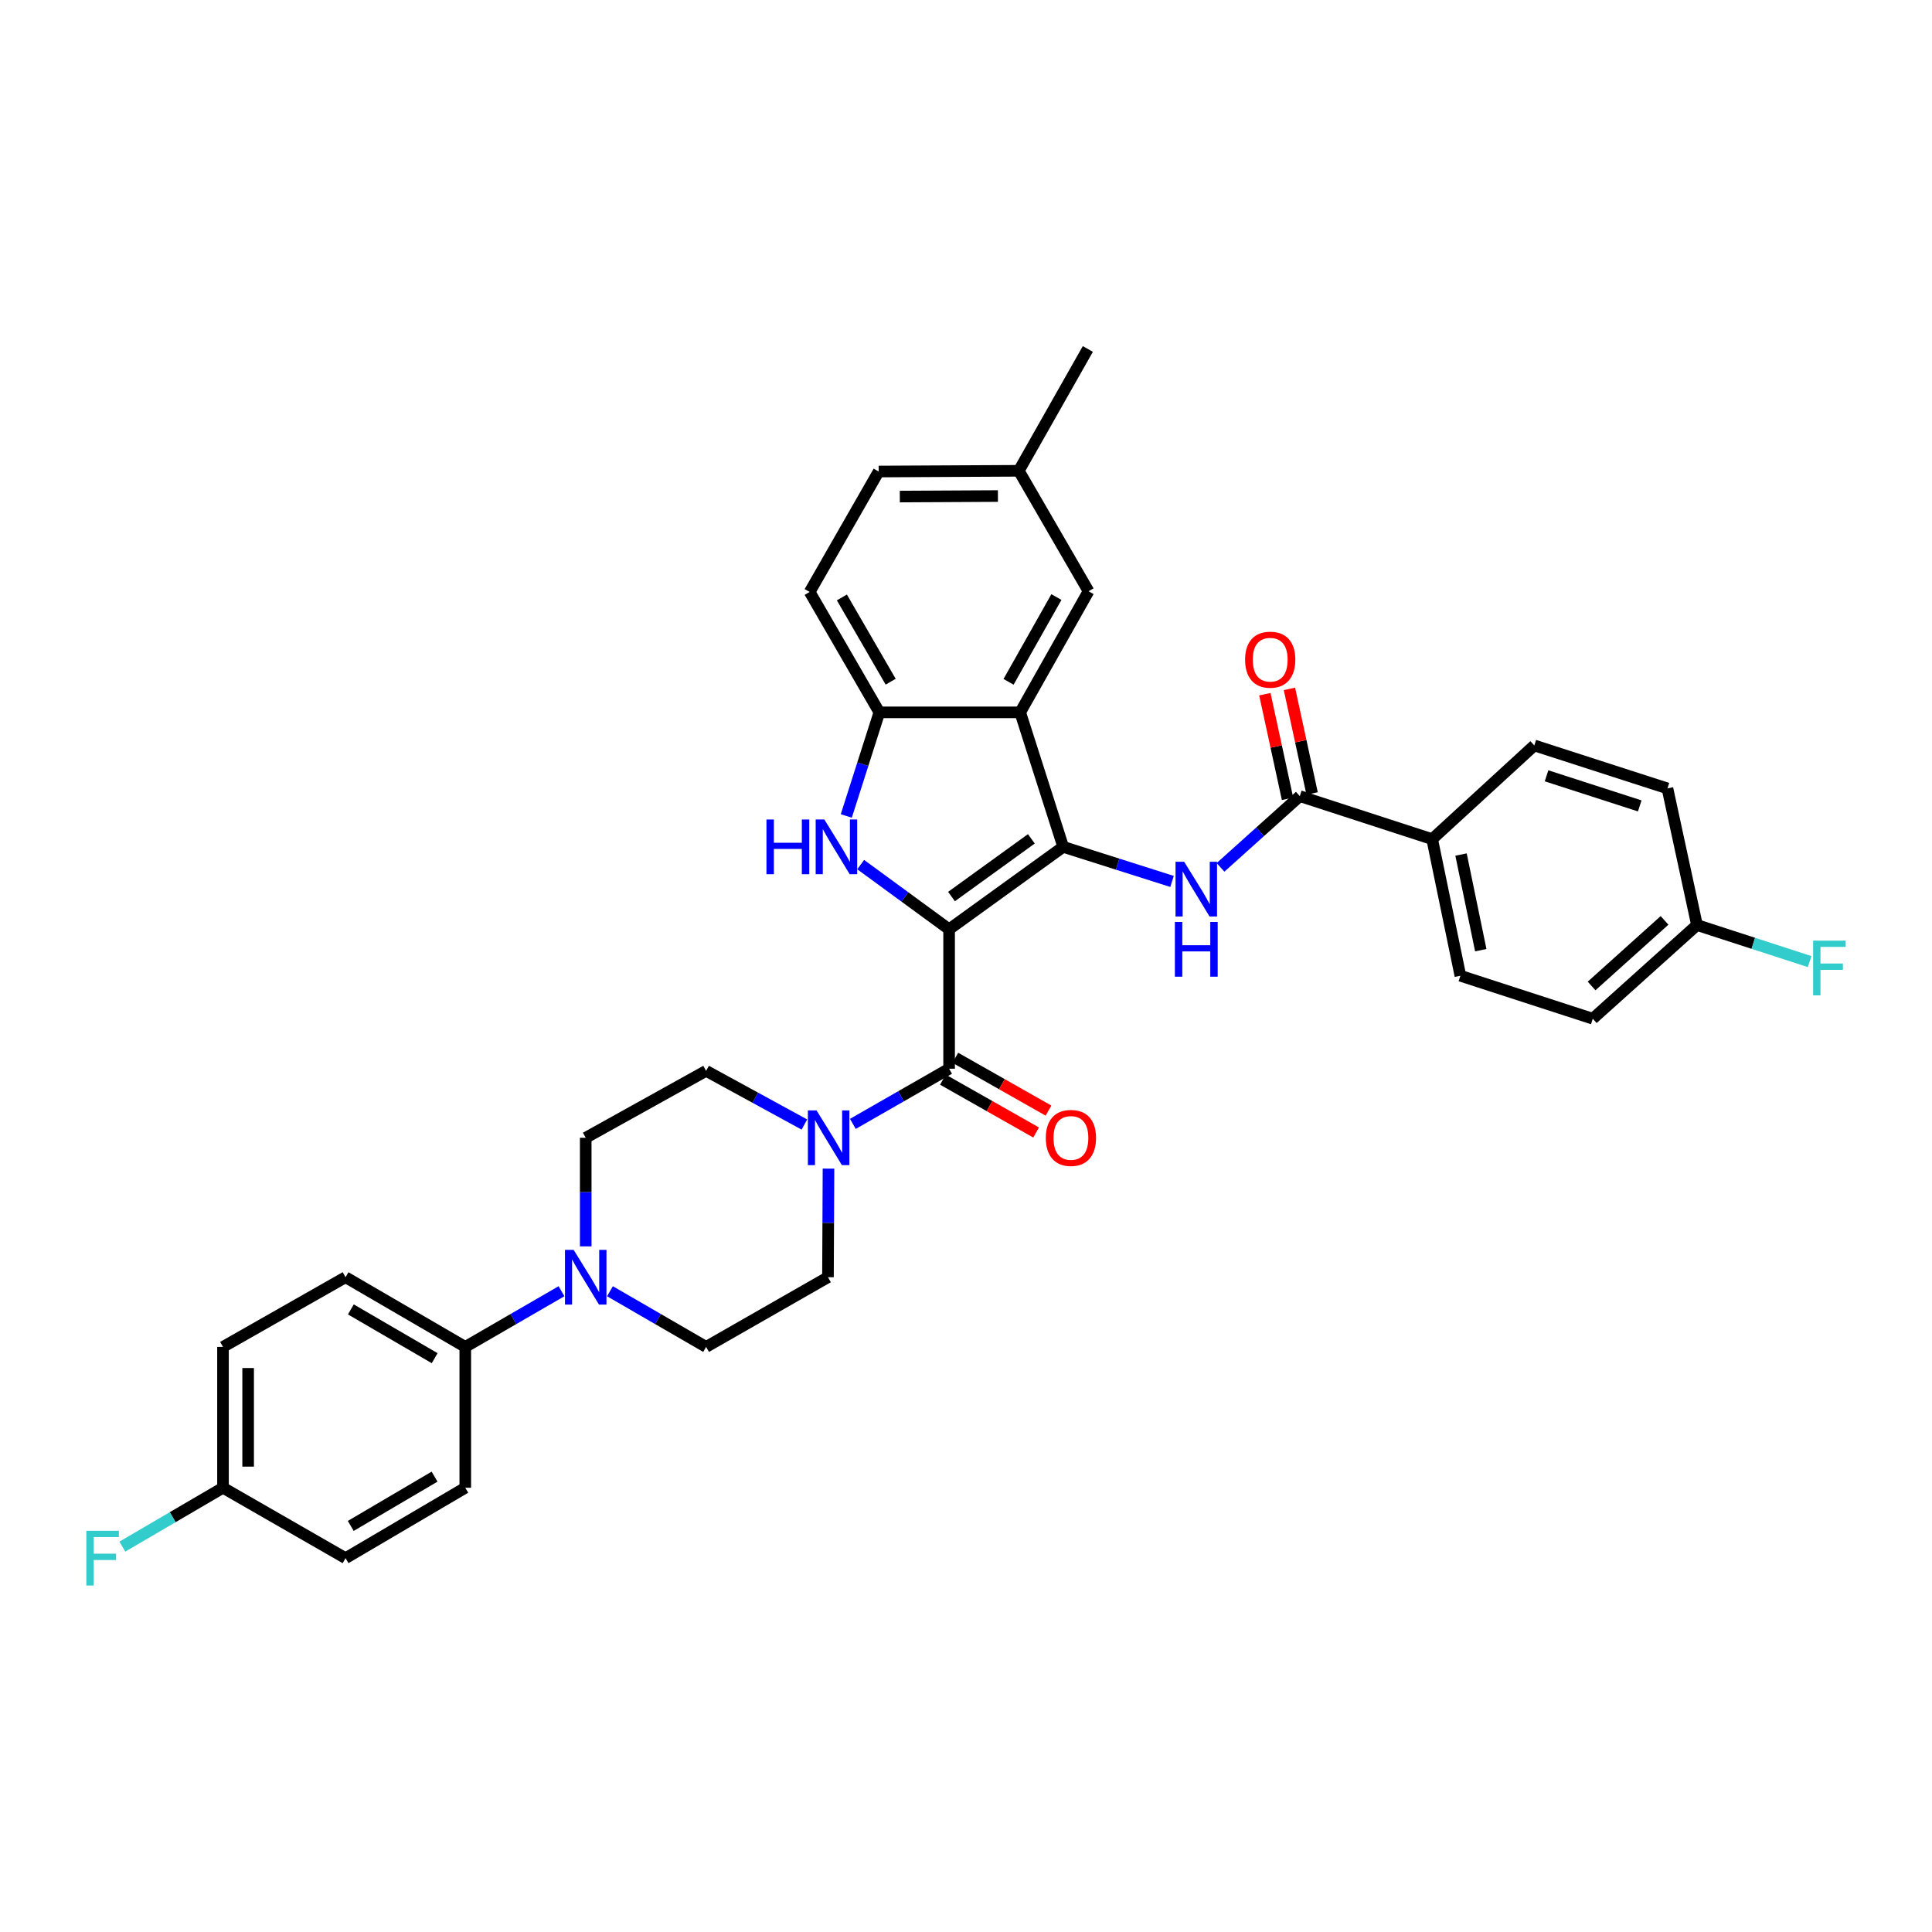 <?xml version='1.0' encoding='iso-8859-1'?>
<svg version='1.1' baseProfile='full'
              xmlns='http://www.w3.org/2000/svg'
                      xmlns:rdkit='http://www.rdkit.org/xml'
                      xmlns:xlink='http://www.w3.org/1999/xlink'
                  xml:space='preserve'
width='1000px' height='1000px' viewBox='0 0 1000 1000'>
<!-- END OF HEADER -->
<rect style='opacity:1.0;fill:#FFFFFF;stroke:none' width='1000' height='1000' x='0' y='0'> </rect>
<path class='bond-0' d='M 491.258,480.999 L 550.303,438.331' style='fill:none;fill-rule:evenodd;stroke:#000000;stroke-width:6px;stroke-linecap:butt;stroke-linejoin:miter;stroke-opacity:1' />
<path class='bond-0' d='M 492.492,464.05 L 533.823,434.182' style='fill:none;fill-rule:evenodd;stroke:#000000;stroke-width:6px;stroke-linecap:butt;stroke-linejoin:miter;stroke-opacity:1' />
<path class='bond-1' d='M 491.258,480.999 L 468.371,464.254' style='fill:none;fill-rule:evenodd;stroke:#000000;stroke-width:6px;stroke-linecap:butt;stroke-linejoin:miter;stroke-opacity:1' />
<path class='bond-1' d='M 468.371,464.254 L 445.483,447.51' style='fill:none;fill-rule:evenodd;stroke:#0000FF;stroke-width:6px;stroke-linecap:butt;stroke-linejoin:miter;stroke-opacity:1' />
<path class='bond-2' d='M 491.258,480.999 L 491.258,553.167' style='fill:none;fill-rule:evenodd;stroke:#000000;stroke-width:6px;stroke-linecap:butt;stroke-linejoin:miter;stroke-opacity:1' />
<path class='bond-3' d='M 550.303,438.331 L 528.055,368.715' style='fill:none;fill-rule:evenodd;stroke:#000000;stroke-width:6px;stroke-linecap:butt;stroke-linejoin:miter;stroke-opacity:1' />
<path class='bond-4' d='M 550.303,438.331 L 578.476,447.281' style='fill:none;fill-rule:evenodd;stroke:#000000;stroke-width:6px;stroke-linecap:butt;stroke-linejoin:miter;stroke-opacity:1' />
<path class='bond-4' d='M 578.476,447.281 L 606.649,456.232' style='fill:none;fill-rule:evenodd;stroke:#0000FF;stroke-width:6px;stroke-linecap:butt;stroke-linejoin:miter;stroke-opacity:1' />
<path class='bond-5' d='M 438.039,422.344 L 446.597,395.53' style='fill:none;fill-rule:evenodd;stroke:#0000FF;stroke-width:6px;stroke-linecap:butt;stroke-linejoin:miter;stroke-opacity:1' />
<path class='bond-5' d='M 446.597,395.53 L 455.156,368.715' style='fill:none;fill-rule:evenodd;stroke:#000000;stroke-width:6px;stroke-linecap:butt;stroke-linejoin:miter;stroke-opacity:1' />
<path class='bond-6' d='M 491.258,553.167 L 466.348,567.445' style='fill:none;fill-rule:evenodd;stroke:#000000;stroke-width:6px;stroke-linecap:butt;stroke-linejoin:miter;stroke-opacity:1' />
<path class='bond-6' d='M 466.348,567.445 L 441.439,581.722' style='fill:none;fill-rule:evenodd;stroke:#0000FF;stroke-width:6px;stroke-linecap:butt;stroke-linejoin:miter;stroke-opacity:1' />
<path class='bond-12' d='M 488.049,558.828 L 512.168,572.501' style='fill:none;fill-rule:evenodd;stroke:#000000;stroke-width:6px;stroke-linecap:butt;stroke-linejoin:miter;stroke-opacity:1' />
<path class='bond-12' d='M 512.168,572.501 L 536.288,586.173' style='fill:none;fill-rule:evenodd;stroke:#FF0000;stroke-width:6px;stroke-linecap:butt;stroke-linejoin:miter;stroke-opacity:1' />
<path class='bond-12' d='M 494.467,547.506 L 518.587,561.178' style='fill:none;fill-rule:evenodd;stroke:#000000;stroke-width:6px;stroke-linecap:butt;stroke-linejoin:miter;stroke-opacity:1' />
<path class='bond-12' d='M 518.587,561.178 L 542.706,574.85' style='fill:none;fill-rule:evenodd;stroke:#FF0000;stroke-width:6px;stroke-linecap:butt;stroke-linejoin:miter;stroke-opacity:1' />
<path class='bond-11' d='M 528.055,368.715 L 563.434,306.026' style='fill:none;fill-rule:evenodd;stroke:#000000;stroke-width:6px;stroke-linecap:butt;stroke-linejoin:miter;stroke-opacity:1' />
<path class='bond-11' d='M 522.027,352.915 L 546.792,309.033' style='fill:none;fill-rule:evenodd;stroke:#000000;stroke-width:6px;stroke-linecap:butt;stroke-linejoin:miter;stroke-opacity:1' />
<path class='bond-34' d='M 528.055,368.715 L 455.156,368.715' style='fill:none;fill-rule:evenodd;stroke:#000000;stroke-width:6px;stroke-linecap:butt;stroke-linejoin:miter;stroke-opacity:1' />
<path class='bond-7' d='M 631.737,448.951 L 652.259,430.514' style='fill:none;fill-rule:evenodd;stroke:#0000FF;stroke-width:6px;stroke-linecap:butt;stroke-linejoin:miter;stroke-opacity:1' />
<path class='bond-7' d='M 652.259,430.514 L 672.782,412.077' style='fill:none;fill-rule:evenodd;stroke:#000000;stroke-width:6px;stroke-linecap:butt;stroke-linejoin:miter;stroke-opacity:1' />
<path class='bond-18' d='M 455.156,368.715 L 419.083,306.402' style='fill:none;fill-rule:evenodd;stroke:#000000;stroke-width:6px;stroke-linecap:butt;stroke-linejoin:miter;stroke-opacity:1' />
<path class='bond-18' d='M 461.009,352.847 L 435.757,309.228' style='fill:none;fill-rule:evenodd;stroke:#000000;stroke-width:6px;stroke-linecap:butt;stroke-linejoin:miter;stroke-opacity:1' />
<path class='bond-13' d='M 416.355,582.056 L 390.919,568.165' style='fill:none;fill-rule:evenodd;stroke:#0000FF;stroke-width:6px;stroke-linecap:butt;stroke-linejoin:miter;stroke-opacity:1' />
<path class='bond-13' d='M 390.919,568.165 L 365.482,554.273' style='fill:none;fill-rule:evenodd;stroke:#000000;stroke-width:6px;stroke-linecap:butt;stroke-linejoin:miter;stroke-opacity:1' />
<path class='bond-14' d='M 428.825,604.872 L 428.69,632.978' style='fill:none;fill-rule:evenodd;stroke:#0000FF;stroke-width:6px;stroke-linecap:butt;stroke-linejoin:miter;stroke-opacity:1' />
<path class='bond-14' d='M 428.69,632.978 L 428.555,661.083' style='fill:none;fill-rule:evenodd;stroke:#000000;stroke-width:6px;stroke-linecap:butt;stroke-linejoin:miter;stroke-opacity:1' />
<path class='bond-10' d='M 672.782,412.077 L 741.292,434.34' style='fill:none;fill-rule:evenodd;stroke:#000000;stroke-width:6px;stroke-linecap:butt;stroke-linejoin:miter;stroke-opacity:1' />
<path class='bond-17' d='M 679.142,410.699 L 673.276,383.629' style='fill:none;fill-rule:evenodd;stroke:#000000;stroke-width:6px;stroke-linecap:butt;stroke-linejoin:miter;stroke-opacity:1' />
<path class='bond-17' d='M 673.276,383.629 L 667.41,356.56' style='fill:none;fill-rule:evenodd;stroke:#FF0000;stroke-width:6px;stroke-linecap:butt;stroke-linejoin:miter;stroke-opacity:1' />
<path class='bond-17' d='M 666.422,413.455 L 660.556,386.385' style='fill:none;fill-rule:evenodd;stroke:#000000;stroke-width:6px;stroke-linecap:butt;stroke-linejoin:miter;stroke-opacity:1' />
<path class='bond-17' d='M 660.556,386.385 L 654.691,359.316' style='fill:none;fill-rule:evenodd;stroke:#FF0000;stroke-width:6px;stroke-linecap:butt;stroke-linejoin:miter;stroke-opacity:1' />
<path class='bond-8' d='M 315.709,668.343 L 340.596,682.75' style='fill:none;fill-rule:evenodd;stroke:#0000FF;stroke-width:6px;stroke-linecap:butt;stroke-linejoin:miter;stroke-opacity:1' />
<path class='bond-8' d='M 340.596,682.75 L 365.482,697.157' style='fill:none;fill-rule:evenodd;stroke:#000000;stroke-width:6px;stroke-linecap:butt;stroke-linejoin:miter;stroke-opacity:1' />
<path class='bond-9' d='M 290.629,668.34 L 265.728,682.748' style='fill:none;fill-rule:evenodd;stroke:#0000FF;stroke-width:6px;stroke-linecap:butt;stroke-linejoin:miter;stroke-opacity:1' />
<path class='bond-9' d='M 265.728,682.748 L 240.827,697.157' style='fill:none;fill-rule:evenodd;stroke:#000000;stroke-width:6px;stroke-linecap:butt;stroke-linejoin:miter;stroke-opacity:1' />
<path class='bond-35' d='M 303.169,645.119 L 303.169,617.013' style='fill:none;fill-rule:evenodd;stroke:#0000FF;stroke-width:6px;stroke-linecap:butt;stroke-linejoin:miter;stroke-opacity:1' />
<path class='bond-35' d='M 303.169,617.013 L 303.169,588.908' style='fill:none;fill-rule:evenodd;stroke:#000000;stroke-width:6px;stroke-linecap:butt;stroke-linejoin:miter;stroke-opacity:1' />
<path class='bond-19' d='M 240.827,697.157 L 178.854,661.083' style='fill:none;fill-rule:evenodd;stroke:#000000;stroke-width:6px;stroke-linecap:butt;stroke-linejoin:miter;stroke-opacity:1' />
<path class='bond-19' d='M 224.984,702.994 L 181.603,677.743' style='fill:none;fill-rule:evenodd;stroke:#000000;stroke-width:6px;stroke-linecap:butt;stroke-linejoin:miter;stroke-opacity:1' />
<path class='bond-20' d='M 240.827,697.157 L 240.827,770.055' style='fill:none;fill-rule:evenodd;stroke:#000000;stroke-width:6px;stroke-linecap:butt;stroke-linejoin:miter;stroke-opacity:1' />
<path class='bond-21' d='M 741.292,434.34 L 755.89,505.048' style='fill:none;fill-rule:evenodd;stroke:#000000;stroke-width:6px;stroke-linecap:butt;stroke-linejoin:miter;stroke-opacity:1' />
<path class='bond-21' d='M 756.228,442.314 L 766.447,491.81' style='fill:none;fill-rule:evenodd;stroke:#000000;stroke-width:6px;stroke-linecap:butt;stroke-linejoin:miter;stroke-opacity:1' />
<path class='bond-22' d='M 741.292,434.34 L 794.154,385.837' style='fill:none;fill-rule:evenodd;stroke:#000000;stroke-width:6px;stroke-linecap:butt;stroke-linejoin:miter;stroke-opacity:1' />
<path class='bond-23' d='M 563.434,306.026 L 527.332,243.684' style='fill:none;fill-rule:evenodd;stroke:#000000;stroke-width:6px;stroke-linecap:butt;stroke-linejoin:miter;stroke-opacity:1' />
<path class='bond-16' d='M 365.482,554.273 L 303.169,588.908' style='fill:none;fill-rule:evenodd;stroke:#000000;stroke-width:6px;stroke-linecap:butt;stroke-linejoin:miter;stroke-opacity:1' />
<path class='bond-15' d='M 428.555,661.083 L 365.482,697.157' style='fill:none;fill-rule:evenodd;stroke:#000000;stroke-width:6px;stroke-linecap:butt;stroke-linejoin:miter;stroke-opacity:1' />
<path class='bond-26' d='M 419.083,306.402 L 454.794,244.06' style='fill:none;fill-rule:evenodd;stroke:#000000;stroke-width:6px;stroke-linecap:butt;stroke-linejoin:miter;stroke-opacity:1' />
<path class='bond-27' d='M 178.854,661.083 L 115.42,697.157' style='fill:none;fill-rule:evenodd;stroke:#000000;stroke-width:6px;stroke-linecap:butt;stroke-linejoin:miter;stroke-opacity:1' />
<path class='bond-29' d='M 240.827,770.055 L 178.854,806.505' style='fill:none;fill-rule:evenodd;stroke:#000000;stroke-width:6px;stroke-linecap:butt;stroke-linejoin:miter;stroke-opacity:1' />
<path class='bond-29' d='M 224.933,764.304 L 181.552,789.819' style='fill:none;fill-rule:evenodd;stroke:#000000;stroke-width:6px;stroke-linecap:butt;stroke-linejoin:miter;stroke-opacity:1' />
<path class='bond-28' d='M 755.89,505.048 L 824.414,527.289' style='fill:none;fill-rule:evenodd;stroke:#000000;stroke-width:6px;stroke-linecap:butt;stroke-linejoin:miter;stroke-opacity:1' />
<path class='bond-30' d='M 794.154,385.837 L 863.062,408.086' style='fill:none;fill-rule:evenodd;stroke:#000000;stroke-width:6px;stroke-linecap:butt;stroke-linejoin:miter;stroke-opacity:1' />
<path class='bond-30' d='M 800.491,401.56 L 848.727,417.134' style='fill:none;fill-rule:evenodd;stroke:#000000;stroke-width:6px;stroke-linecap:butt;stroke-linejoin:miter;stroke-opacity:1' />
<path class='bond-33' d='M 527.332,243.684 L 563.065,180.626' style='fill:none;fill-rule:evenodd;stroke:#000000;stroke-width:6px;stroke-linecap:butt;stroke-linejoin:miter;stroke-opacity:1' />
<path class='bond-36' d='M 527.332,243.684 L 454.794,244.06' style='fill:none;fill-rule:evenodd;stroke:#000000;stroke-width:6px;stroke-linecap:butt;stroke-linejoin:miter;stroke-opacity:1' />
<path class='bond-36' d='M 516.518,256.755 L 465.742,257.018' style='fill:none;fill-rule:evenodd;stroke:#000000;stroke-width:6px;stroke-linecap:butt;stroke-linejoin:miter;stroke-opacity:1' />
<path class='bond-24' d='M 115.42,770.055 L 178.854,806.505' style='fill:none;fill-rule:evenodd;stroke:#000000;stroke-width:6px;stroke-linecap:butt;stroke-linejoin:miter;stroke-opacity:1' />
<path class='bond-32' d='M 115.42,770.055 L 89.376,785.29' style='fill:none;fill-rule:evenodd;stroke:#000000;stroke-width:6px;stroke-linecap:butt;stroke-linejoin:miter;stroke-opacity:1' />
<path class='bond-32' d='M 89.376,785.29 L 63.332,800.524' style='fill:none;fill-rule:evenodd;stroke:#33CCCC;stroke-width:6px;stroke-linecap:butt;stroke-linejoin:miter;stroke-opacity:1' />
<path class='bond-38' d='M 115.42,770.055 L 115.42,697.157' style='fill:none;fill-rule:evenodd;stroke:#000000;stroke-width:6px;stroke-linecap:butt;stroke-linejoin:miter;stroke-opacity:1' />
<path class='bond-38' d='M 128.435,759.121 L 128.435,708.092' style='fill:none;fill-rule:evenodd;stroke:#000000;stroke-width:6px;stroke-linecap:butt;stroke-linejoin:miter;stroke-opacity:1' />
<path class='bond-25' d='M 878.354,478.793 L 863.062,408.086' style='fill:none;fill-rule:evenodd;stroke:#000000;stroke-width:6px;stroke-linecap:butt;stroke-linejoin:miter;stroke-opacity:1' />
<path class='bond-31' d='M 878.354,478.793 L 907.513,488.256' style='fill:none;fill-rule:evenodd;stroke:#000000;stroke-width:6px;stroke-linecap:butt;stroke-linejoin:miter;stroke-opacity:1' />
<path class='bond-31' d='M 907.513,488.256 L 936.672,497.718' style='fill:none;fill-rule:evenodd;stroke:#33CCCC;stroke-width:6px;stroke-linecap:butt;stroke-linejoin:miter;stroke-opacity:1' />
<path class='bond-37' d='M 878.354,478.793 L 824.414,527.289' style='fill:none;fill-rule:evenodd;stroke:#000000;stroke-width:6px;stroke-linecap:butt;stroke-linejoin:miter;stroke-opacity:1' />
<path class='bond-37' d='M 861.562,476.389 L 823.804,510.336' style='fill:none;fill-rule:evenodd;stroke:#000000;stroke-width:6px;stroke-linecap:butt;stroke-linejoin:miter;stroke-opacity:1' />
<path  class='atom-2' d='M 396.716 424.171
L 400.556 424.171
L 400.556 436.211
L 415.036 436.211
L 415.036 424.171
L 418.876 424.171
L 418.876 452.491
L 415.036 452.491
L 415.036 439.411
L 400.556 439.411
L 400.556 452.491
L 396.716 452.491
L 396.716 424.171
' fill='#0000FF'/>
<path  class='atom-2' d='M 426.676 424.171
L 435.956 439.171
Q 436.876 440.651, 438.356 443.331
Q 439.836 446.011, 439.916 446.171
L 439.916 424.171
L 443.676 424.171
L 443.676 452.491
L 439.796 452.491
L 429.836 436.091
Q 428.676 434.171, 427.436 431.971
Q 426.236 429.771, 425.876 429.091
L 425.876 452.491
L 422.196 452.491
L 422.196 424.171
L 426.676 424.171
' fill='#0000FF'/>
<path  class='atom-5' d='M 612.936 446.058
L 622.216 461.058
Q 623.136 462.538, 624.616 465.218
Q 626.096 467.898, 626.176 468.058
L 626.176 446.058
L 629.936 446.058
L 629.936 474.378
L 626.056 474.378
L 616.096 457.978
Q 614.936 456.058, 613.696 453.858
Q 612.496 451.658, 612.136 450.978
L 612.136 474.378
L 608.456 474.378
L 608.456 446.058
L 612.936 446.058
' fill='#0000FF'/>
<path  class='atom-5' d='M 608.116 477.21
L 611.956 477.21
L 611.956 489.25
L 626.436 489.25
L 626.436 477.21
L 630.276 477.21
L 630.276 505.53
L 626.436 505.53
L 626.436 492.45
L 611.956 492.45
L 611.956 505.53
L 608.116 505.53
L 608.116 477.21
' fill='#0000FF'/>
<path  class='atom-7' d='M 422.642 574.748
L 431.922 589.748
Q 432.842 591.228, 434.322 593.908
Q 435.802 596.588, 435.882 596.748
L 435.882 574.748
L 439.642 574.748
L 439.642 603.068
L 435.762 603.068
L 425.802 586.668
Q 424.642 584.748, 423.402 582.548
Q 422.202 580.348, 421.842 579.668
L 421.842 603.068
L 418.162 603.068
L 418.162 574.748
L 422.642 574.748
' fill='#0000FF'/>
<path  class='atom-9' d='M 296.909 646.923
L 306.189 661.923
Q 307.109 663.403, 308.589 666.083
Q 310.069 668.763, 310.149 668.923
L 310.149 646.923
L 313.909 646.923
L 313.909 675.243
L 310.029 675.243
L 300.069 658.843
Q 298.909 656.923, 297.669 654.723
Q 296.469 652.523, 296.109 651.843
L 296.109 675.243
L 292.429 675.243
L 292.429 646.923
L 296.909 646.923
' fill='#0000FF'/>
<path  class='atom-13' d='M 541.309 588.988
Q 541.309 582.188, 544.669 578.388
Q 548.029 574.588, 554.309 574.588
Q 560.589 574.588, 563.949 578.388
Q 567.309 582.188, 567.309 588.988
Q 567.309 595.868, 563.909 599.788
Q 560.509 603.668, 554.309 603.668
Q 548.069 603.668, 544.669 599.788
Q 541.309 595.908, 541.309 588.988
M 554.309 600.468
Q 558.629 600.468, 560.949 597.588
Q 563.309 594.668, 563.309 588.988
Q 563.309 583.428, 560.949 580.628
Q 558.629 577.788, 554.309 577.788
Q 549.989 577.788, 547.629 580.588
Q 545.309 583.388, 545.309 588.988
Q 545.309 594.708, 547.629 597.588
Q 549.989 600.468, 554.309 600.468
' fill='#FF0000'/>
<path  class='atom-18' d='M 644.46 341.449
Q 644.46 334.649, 647.82 330.849
Q 651.18 327.049, 657.46 327.049
Q 663.74 327.049, 667.1 330.849
Q 670.46 334.649, 670.46 341.449
Q 670.46 348.329, 667.06 352.249
Q 663.66 356.129, 657.46 356.129
Q 651.22 356.129, 647.82 352.249
Q 644.46 348.369, 644.46 341.449
M 657.46 352.929
Q 661.78 352.929, 664.1 350.049
Q 666.46 347.129, 666.46 341.449
Q 666.46 335.889, 664.1 333.089
Q 661.78 330.249, 657.46 330.249
Q 653.14 330.249, 650.78 333.049
Q 648.46 335.849, 648.46 341.449
Q 648.46 347.169, 650.78 350.049
Q 653.14 352.929, 657.46 352.929
' fill='#FF0000'/>
<path  class='atom-32' d='M 938.473 486.875
L 955.313 486.875
L 955.313 490.115
L 942.273 490.115
L 942.273 498.715
L 953.873 498.715
L 953.873 501.995
L 942.273 501.995
L 942.273 515.195
L 938.473 515.195
L 938.473 486.875
' fill='#33CCCC'/>
<path  class='atom-33' d='M 44.687 792.345
L 61.527 792.345
L 61.527 795.585
L 48.487 795.585
L 48.487 804.185
L 60.087 804.185
L 60.087 807.465
L 48.487 807.465
L 48.487 820.665
L 44.687 820.665
L 44.687 792.345
' fill='#33CCCC'/>
</svg>
